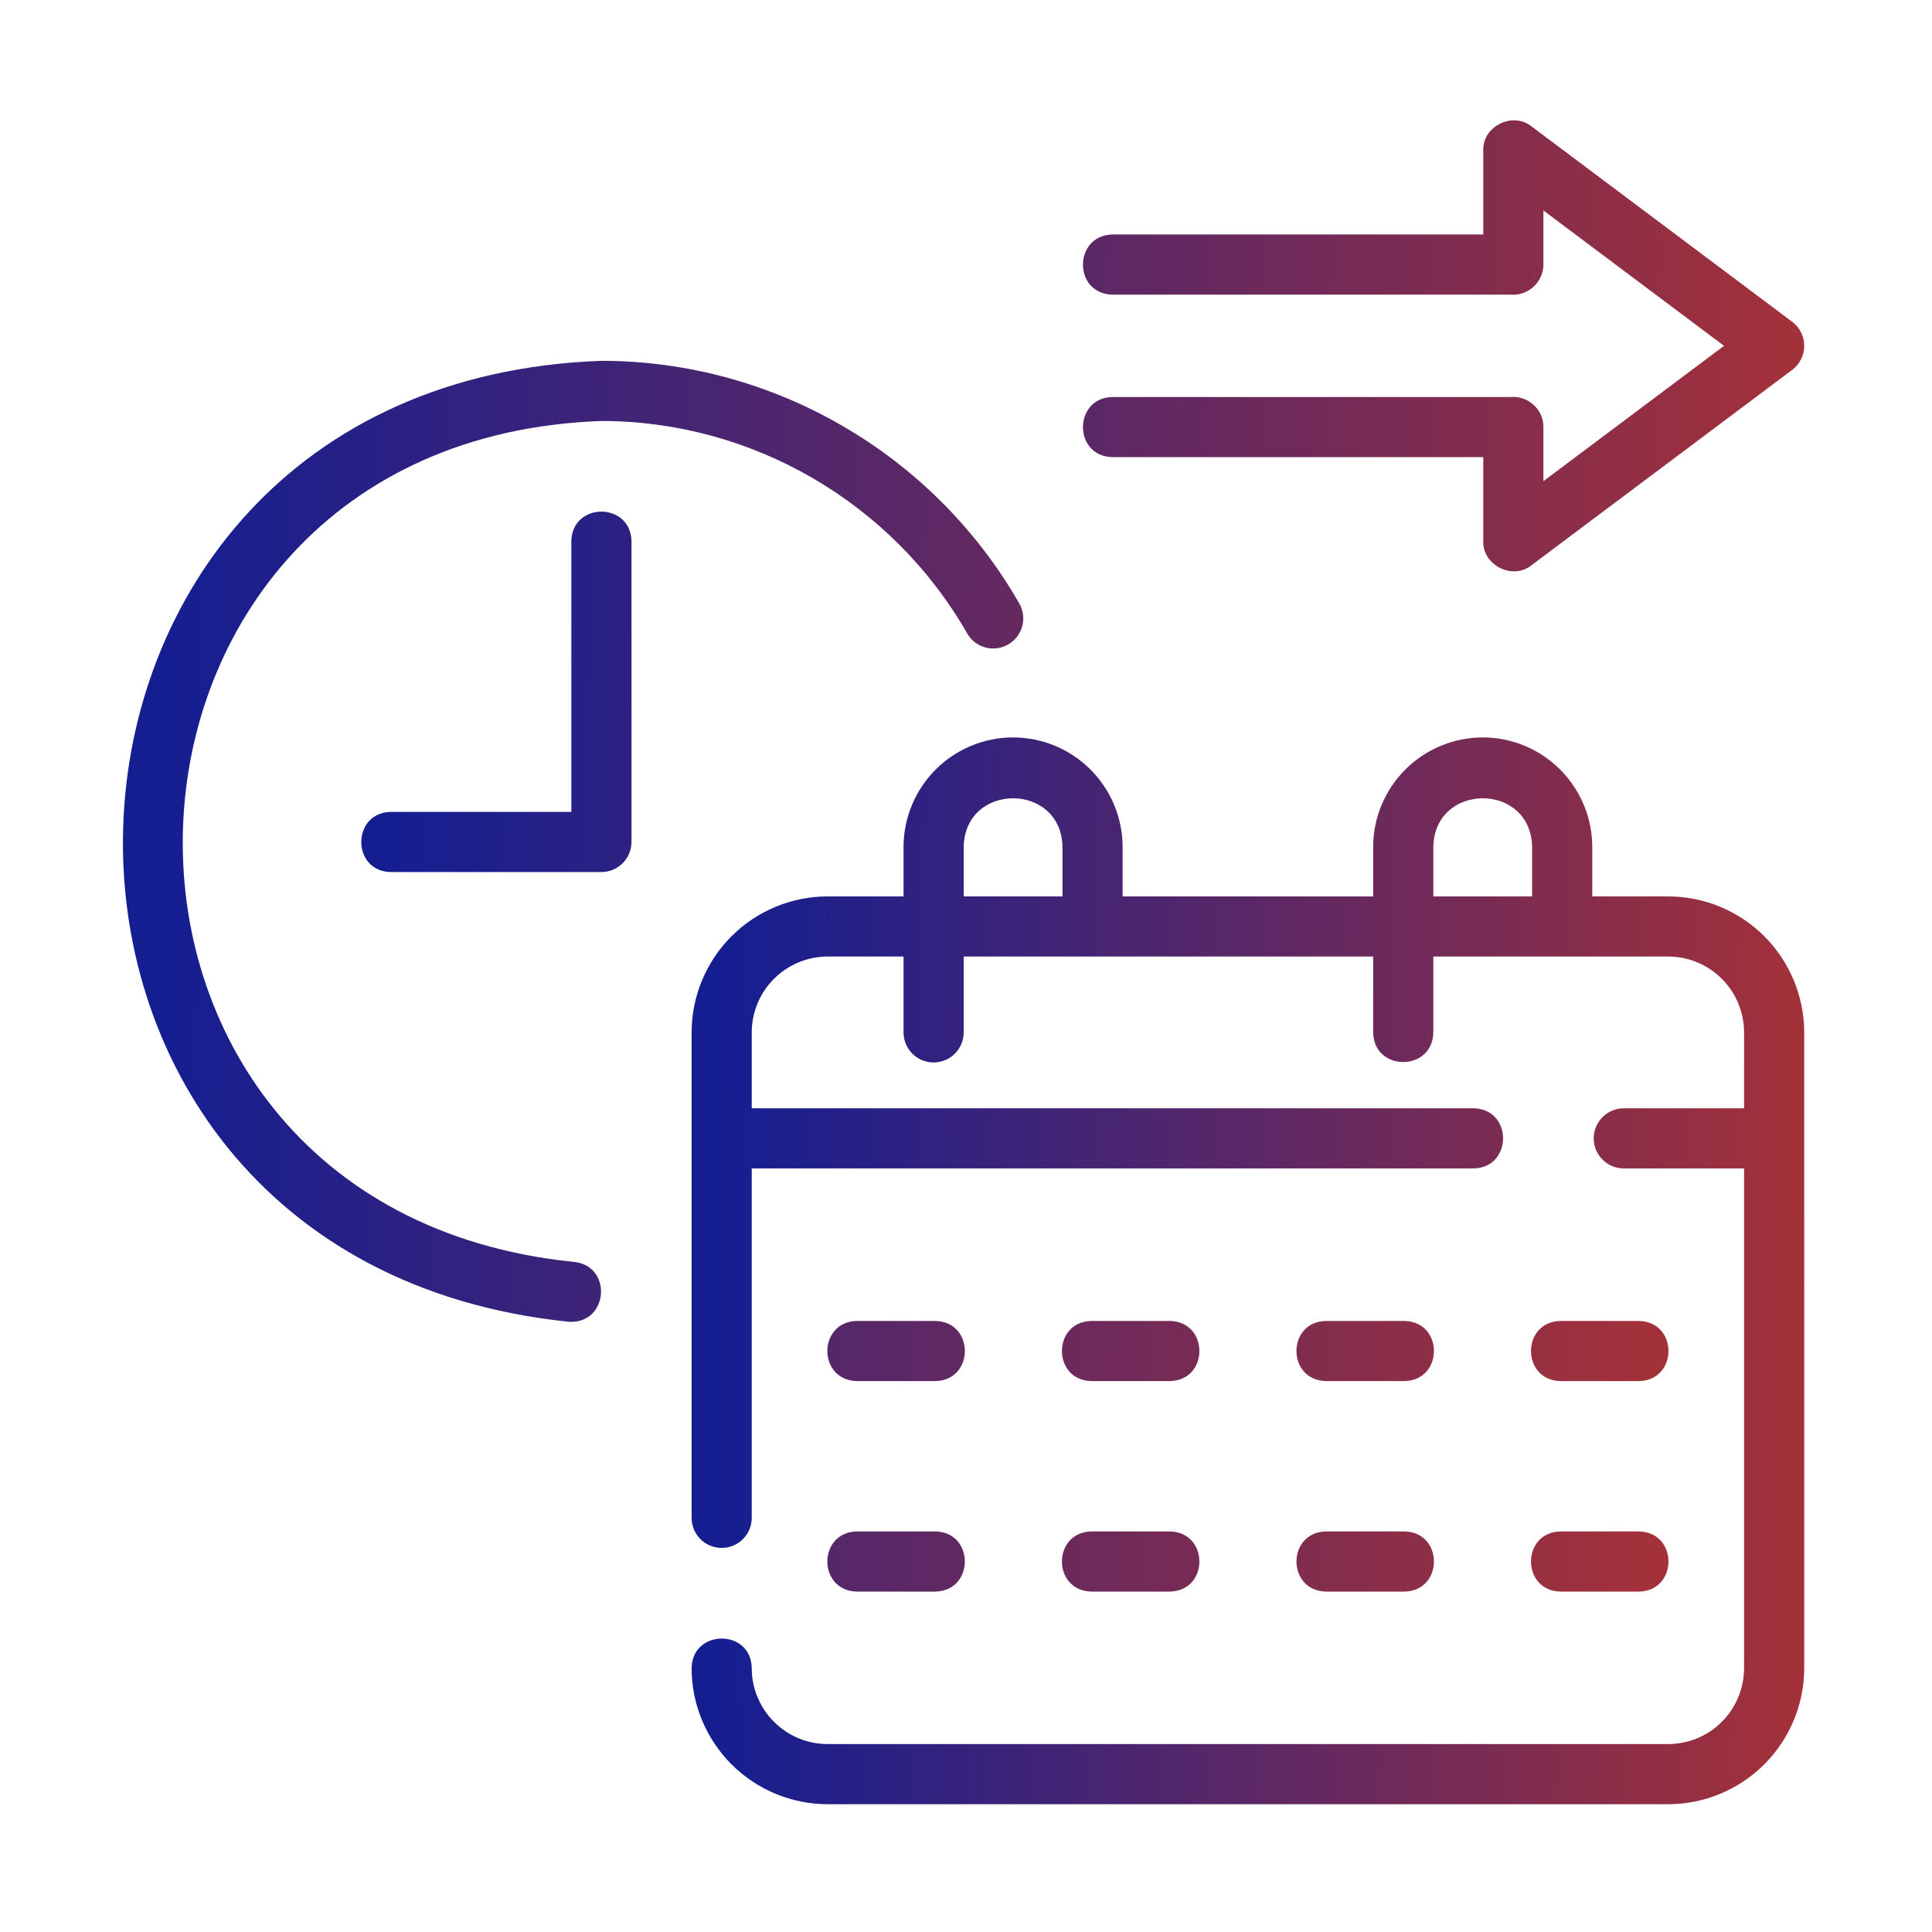 <svg width="51" height="51" viewBox="0 0 51 51" fill="none" xmlns="http://www.w3.org/2000/svg">
<path d="M44.035 23.663H42.032V22.358C42.031 21.592 41.726 20.857 41.184 20.314C40.642 19.772 39.908 19.467 39.141 19.466C38.374 19.467 37.639 19.772 37.097 20.314C36.554 20.856 36.249 21.591 36.248 22.358V23.663H29.634V22.358C29.633 21.592 29.328 20.857 28.786 20.314C28.244 19.772 27.509 19.467 26.742 19.466C25.976 19.467 25.241 19.772 24.699 20.314C24.157 20.857 23.852 21.592 23.851 22.358V23.663H21.848C20.896 23.664 19.983 24.042 19.31 24.715C18.637 25.388 18.258 26.301 18.257 27.253V40.067C18.257 40.278 18.34 40.48 18.489 40.629C18.638 40.778 18.84 40.861 19.051 40.861C19.261 40.861 19.463 40.778 19.612 40.629C19.761 40.48 19.844 40.278 19.844 40.067V30.844H38.895C39.935 30.828 39.942 29.274 38.895 29.256H19.844V27.253C19.845 26.722 20.056 26.212 20.432 25.837C20.808 25.462 21.317 25.25 21.848 25.25H23.851V27.253C23.851 27.463 23.935 27.665 24.084 27.814C24.233 27.963 24.435 28.047 24.645 28.047C24.856 28.047 25.058 27.963 25.206 27.814C25.355 27.665 25.439 27.463 25.439 27.253V25.25H36.248V27.253C36.264 28.297 37.82 28.295 37.836 27.253V25.25H44.035C44.566 25.25 45.076 25.462 45.451 25.837C45.827 26.212 46.038 26.722 46.039 27.253V29.256H42.864C42.653 29.256 42.451 29.34 42.303 29.489C42.154 29.638 42.07 29.84 42.07 30.05C42.07 30.261 42.154 30.462 42.303 30.611C42.451 30.76 42.653 30.844 42.864 30.844H46.039V44.036C46.038 44.567 45.827 45.077 45.451 45.452C45.076 45.828 44.566 46.039 44.035 46.039H21.848C21.317 46.039 20.808 45.828 20.432 45.452C20.056 45.077 19.845 44.567 19.844 44.036C19.829 42.989 18.27 42.998 18.257 44.036C18.258 44.988 18.637 45.901 19.31 46.574C19.983 47.247 20.896 47.626 21.848 47.627H44.035C44.987 47.626 45.9 47.247 46.573 46.574C47.246 45.901 47.625 44.988 47.627 44.036V27.253C47.625 26.301 47.246 25.388 46.573 24.715C45.9 24.042 44.987 23.664 44.035 23.663ZM25.439 22.358C25.469 20.644 28.016 20.644 28.047 22.358V23.663H25.439V22.358ZM37.836 22.358C37.868 20.644 40.414 20.644 40.444 22.358V23.663H37.837L37.836 22.358Z" fill="url(#paint0_linear_560_406)"/>
<path d="M22.623 36.457H24.687C25.73 36.44 25.731 34.887 24.687 34.87H22.623C21.58 34.886 21.579 36.44 22.623 36.457ZM28.815 36.457H30.878C31.922 36.44 31.922 34.887 30.878 34.87H28.815C27.772 34.886 27.771 36.44 28.815 36.457ZM35.006 36.457H37.07C38.113 36.44 38.114 34.887 37.07 34.87H35.006C33.963 34.886 33.962 36.44 35.006 36.457ZM41.197 36.457H43.261C44.304 36.44 44.305 34.887 43.261 34.87H41.197C40.154 34.886 40.154 36.44 41.197 36.457ZM22.623 42.014H24.687C25.73 41.996 25.731 40.444 24.687 40.426H22.623C21.58 40.443 21.579 41.996 22.623 42.014ZM28.815 42.014H30.878C31.922 41.996 31.922 40.444 30.878 40.426H28.815C27.772 40.443 27.771 41.996 28.815 42.014ZM35.006 42.014H37.07C38.113 41.996 38.114 40.444 37.07 40.426H35.006C33.963 40.443 33.962 41.996 35.006 42.014ZM41.197 42.014H43.261C44.304 41.996 44.305 40.444 43.261 40.426H41.197C40.154 40.443 40.154 41.996 41.197 42.014ZM15.031 34.893C16.074 34.938 16.175 33.397 15.134 33.309C0.939 31.858 1.606 11.619 15.876 11.113C19.845 11.113 23.541 13.256 25.523 16.707C25.574 16.8 25.642 16.881 25.725 16.947C25.808 17.012 25.903 17.06 26.004 17.089C26.106 17.117 26.212 17.125 26.316 17.112C26.421 17.099 26.522 17.065 26.613 17.012C26.705 16.96 26.785 16.89 26.849 16.806C26.913 16.722 26.959 16.627 26.986 16.525C27.013 16.423 27.019 16.316 27.004 16.212C26.989 16.108 26.953 16.007 26.899 15.917C24.635 11.974 20.412 9.525 15.876 9.525C-0.439 10.107 -1.19 33.239 15.031 34.893Z" fill="url(#paint1_linear_560_406)"/>
<path d="M15.082 14.288V21.432H10.319C9.279 21.448 9.274 23.003 10.319 23.02H15.876C16.086 23.02 16.288 22.936 16.437 22.787C16.586 22.638 16.67 22.436 16.67 22.226V14.288C16.652 13.248 15.1 13.242 15.082 14.288ZM40.425 3.334C39.929 2.94 39.134 3.334 39.155 3.969V6.19H29.37C28.332 6.207 28.322 7.759 29.37 7.778H39.869C40.33 7.822 40.742 7.449 40.742 6.984V5.556L45.51 9.129L40.742 12.701V11.265C40.742 10.8 40.331 10.44 39.87 10.48H29.37C28.332 10.495 28.322 12.05 29.37 12.067H39.155V14.288C39.134 14.92 39.929 15.322 40.425 14.923L47.309 9.764C47.408 9.69 47.488 9.594 47.543 9.484C47.598 9.373 47.627 9.252 47.627 9.129C47.627 9.005 47.598 8.884 47.543 8.774C47.488 8.663 47.408 8.568 47.309 8.494L40.425 3.334Z" fill="url(#paint2_linear_560_406)"/>
<defs>
<linearGradient id="paint0_linear_560_406" x1="18.95" y1="30.026" x2="47.724" y2="30.362" gradientUnits="userSpaceOnUse">
<stop stop-color="#141E91"/>
<stop offset="1" stop-color="#A43139"/>
</linearGradient>
<linearGradient id="paint1_linear_560_406" x1="4.208" y1="21.709" x2="44.176" y2="22.271" gradientUnits="userSpaceOnUse">
<stop stop-color="#141E91"/>
<stop offset="1" stop-color="#A43139"/>
</linearGradient>
<linearGradient id="paint2_linear_560_406" x1="10.436" y1="10.618" x2="47.74" y2="11.42" gradientUnits="userSpaceOnUse">
<stop stop-color="#141E91"/>
<stop offset="1" stop-color="#A43139"/>
</linearGradient>
</defs>
</svg>
